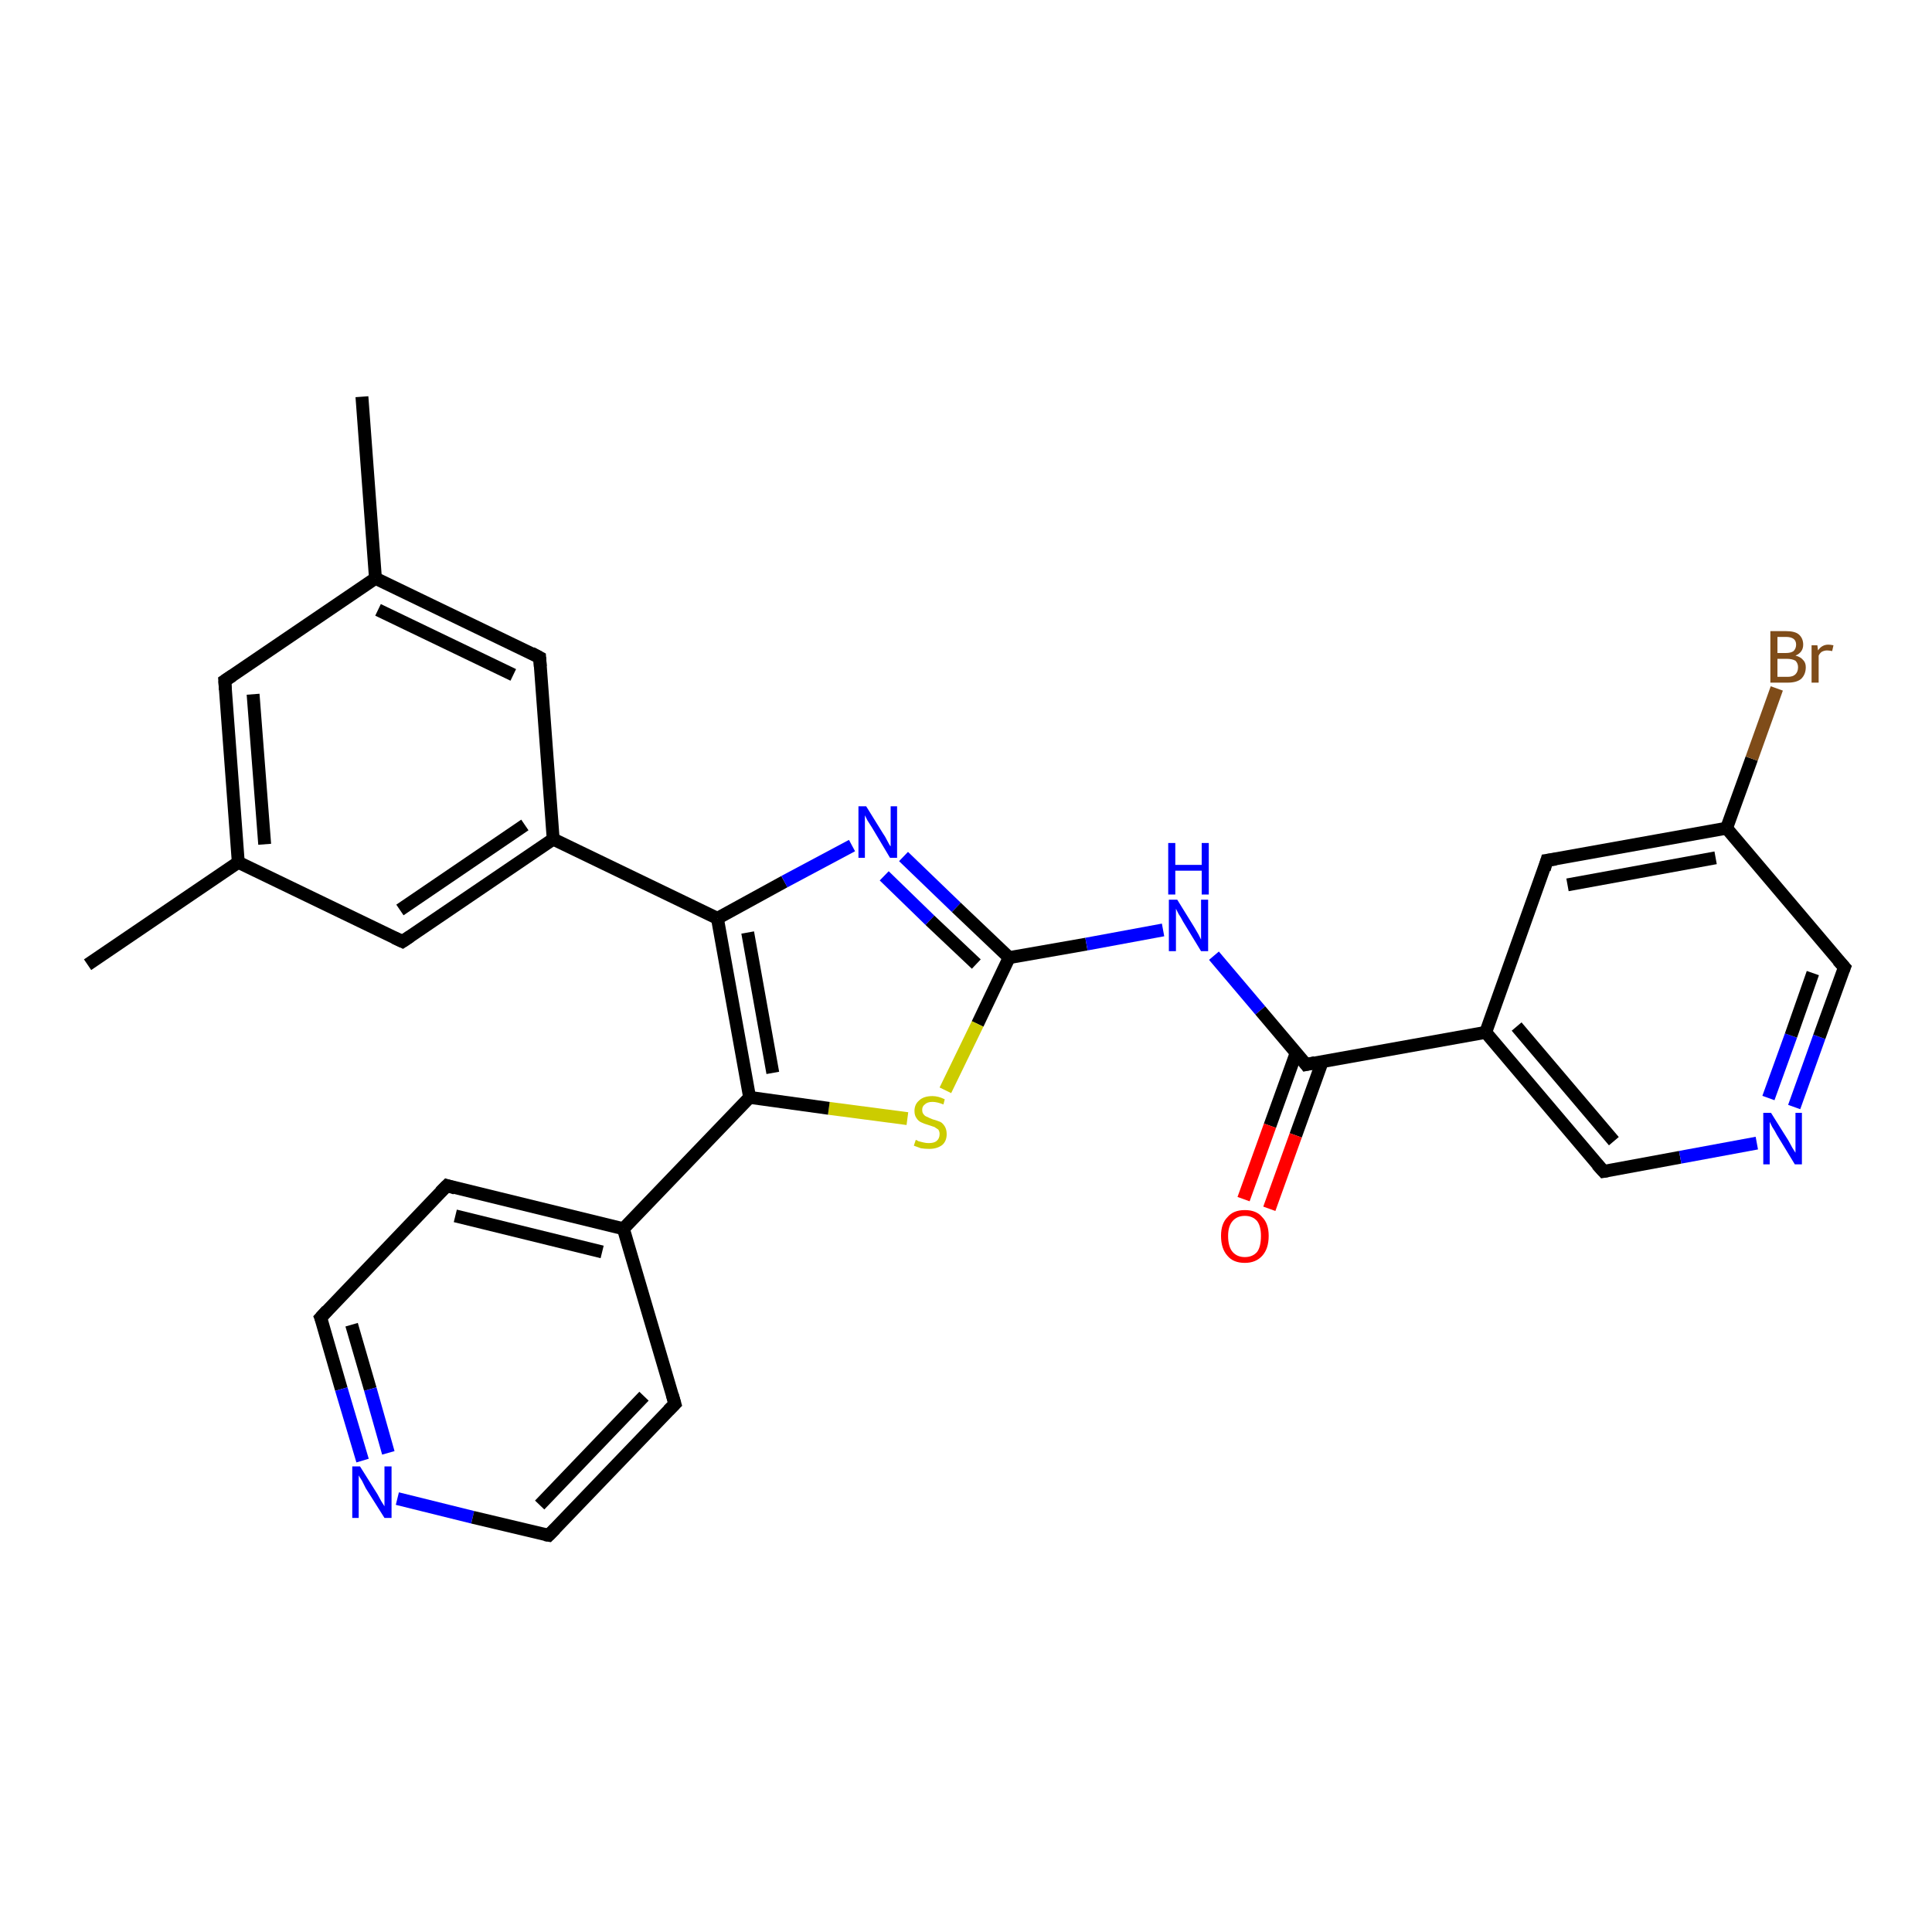 <?xml version='1.0' encoding='iso-8859-1'?>
<svg version='1.1' baseProfile='full'
              xmlns='http://www.w3.org/2000/svg'
                      xmlns:rdkit='http://www.rdkit.org/xml'
                      xmlns:xlink='http://www.w3.org/1999/xlink'
                  xml:space='preserve'
width='300px' height='300px' viewBox='0 0 300 300'>
<!-- END OF HEADER -->
<rect style='opacity:1.0;fill:#FFFFFF;stroke:none' width='300.0' height='300.0' x='0.0' y='0.0'> </rect>
<path class='bond-0 atom-0 atom-1' d='M 13.6,149.8 L 37.0,133.9' style='fill:none;fill-rule:evenodd;stroke:#000000;stroke-width:2.0px;stroke-linecap:butt;stroke-linejoin:miter;stroke-opacity:1' />
<path class='bond-1 atom-1 atom-2' d='M 37.0,133.9 L 34.9,105.7' style='fill:none;fill-rule:evenodd;stroke:#000000;stroke-width:2.0px;stroke-linecap:butt;stroke-linejoin:miter;stroke-opacity:1' />
<path class='bond-1 atom-1 atom-2' d='M 41.1,131.1 L 39.3,107.8' style='fill:none;fill-rule:evenodd;stroke:#000000;stroke-width:2.0px;stroke-linecap:butt;stroke-linejoin:miter;stroke-opacity:1' />
<path class='bond-2 atom-2 atom-3' d='M 34.9,105.7 L 58.3,89.8' style='fill:none;fill-rule:evenodd;stroke:#000000;stroke-width:2.0px;stroke-linecap:butt;stroke-linejoin:miter;stroke-opacity:1' />
<path class='bond-3 atom-3 atom-4' d='M 58.3,89.8 L 56.2,61.6' style='fill:none;fill-rule:evenodd;stroke:#000000;stroke-width:2.0px;stroke-linecap:butt;stroke-linejoin:miter;stroke-opacity:1' />
<path class='bond-4 atom-3 atom-5' d='M 58.3,89.8 L 83.8,102.1' style='fill:none;fill-rule:evenodd;stroke:#000000;stroke-width:2.0px;stroke-linecap:butt;stroke-linejoin:miter;stroke-opacity:1' />
<path class='bond-4 atom-3 atom-5' d='M 58.7,94.7 L 79.7,104.8' style='fill:none;fill-rule:evenodd;stroke:#000000;stroke-width:2.0px;stroke-linecap:butt;stroke-linejoin:miter;stroke-opacity:1' />
<path class='bond-5 atom-5 atom-6' d='M 83.8,102.1 L 85.9,130.3' style='fill:none;fill-rule:evenodd;stroke:#000000;stroke-width:2.0px;stroke-linecap:butt;stroke-linejoin:miter;stroke-opacity:1' />
<path class='bond-6 atom-6 atom-7' d='M 85.9,130.3 L 62.5,146.2' style='fill:none;fill-rule:evenodd;stroke:#000000;stroke-width:2.0px;stroke-linecap:butt;stroke-linejoin:miter;stroke-opacity:1' />
<path class='bond-6 atom-6 atom-7' d='M 81.5,128.1 L 62.1,141.3' style='fill:none;fill-rule:evenodd;stroke:#000000;stroke-width:2.0px;stroke-linecap:butt;stroke-linejoin:miter;stroke-opacity:1' />
<path class='bond-7 atom-6 atom-8' d='M 85.9,130.3 L 111.4,142.6' style='fill:none;fill-rule:evenodd;stroke:#000000;stroke-width:2.0px;stroke-linecap:butt;stroke-linejoin:miter;stroke-opacity:1' />
<path class='bond-8 atom-8 atom-9' d='M 111.4,142.6 L 121.8,136.9' style='fill:none;fill-rule:evenodd;stroke:#000000;stroke-width:2.0px;stroke-linecap:butt;stroke-linejoin:miter;stroke-opacity:1' />
<path class='bond-8 atom-8 atom-9' d='M 121.8,136.9 L 132.3,131.3' style='fill:none;fill-rule:evenodd;stroke:#0000FF;stroke-width:2.0px;stroke-linecap:butt;stroke-linejoin:miter;stroke-opacity:1' />
<path class='bond-9 atom-9 atom-10' d='M 140.3,133.0 L 148.5,140.9' style='fill:none;fill-rule:evenodd;stroke:#0000FF;stroke-width:2.0px;stroke-linecap:butt;stroke-linejoin:miter;stroke-opacity:1' />
<path class='bond-9 atom-9 atom-10' d='M 148.5,140.9 L 156.7,148.7' style='fill:none;fill-rule:evenodd;stroke:#000000;stroke-width:2.0px;stroke-linecap:butt;stroke-linejoin:miter;stroke-opacity:1' />
<path class='bond-9 atom-9 atom-10' d='M 137.3,136.0 L 144.4,142.9' style='fill:none;fill-rule:evenodd;stroke:#0000FF;stroke-width:2.0px;stroke-linecap:butt;stroke-linejoin:miter;stroke-opacity:1' />
<path class='bond-9 atom-9 atom-10' d='M 144.4,142.9 L 151.6,149.7' style='fill:none;fill-rule:evenodd;stroke:#000000;stroke-width:2.0px;stroke-linecap:butt;stroke-linejoin:miter;stroke-opacity:1' />
<path class='bond-10 atom-10 atom-11' d='M 156.7,148.7 L 168.7,146.6' style='fill:none;fill-rule:evenodd;stroke:#000000;stroke-width:2.0px;stroke-linecap:butt;stroke-linejoin:miter;stroke-opacity:1' />
<path class='bond-10 atom-10 atom-11' d='M 168.7,146.6 L 180.6,144.4' style='fill:none;fill-rule:evenodd;stroke:#0000FF;stroke-width:2.0px;stroke-linecap:butt;stroke-linejoin:miter;stroke-opacity:1' />
<path class='bond-11 atom-11 atom-12' d='M 188.5,148.4 L 195.7,156.9' style='fill:none;fill-rule:evenodd;stroke:#0000FF;stroke-width:2.0px;stroke-linecap:butt;stroke-linejoin:miter;stroke-opacity:1' />
<path class='bond-11 atom-11 atom-12' d='M 195.7,156.9 L 202.8,165.3' style='fill:none;fill-rule:evenodd;stroke:#000000;stroke-width:2.0px;stroke-linecap:butt;stroke-linejoin:miter;stroke-opacity:1' />
<path class='bond-12 atom-12 atom-13' d='M 201.3,163.4 L 197.2,174.8' style='fill:none;fill-rule:evenodd;stroke:#000000;stroke-width:2.0px;stroke-linecap:butt;stroke-linejoin:miter;stroke-opacity:1' />
<path class='bond-12 atom-12 atom-13' d='M 197.2,174.8 L 193.1,186.2' style='fill:none;fill-rule:evenodd;stroke:#FF0000;stroke-width:2.0px;stroke-linecap:butt;stroke-linejoin:miter;stroke-opacity:1' />
<path class='bond-12 atom-12 atom-13' d='M 205.3,164.9 L 201.2,176.3' style='fill:none;fill-rule:evenodd;stroke:#000000;stroke-width:2.0px;stroke-linecap:butt;stroke-linejoin:miter;stroke-opacity:1' />
<path class='bond-12 atom-12 atom-13' d='M 201.2,176.3 L 197.1,187.7' style='fill:none;fill-rule:evenodd;stroke:#FF0000;stroke-width:2.0px;stroke-linecap:butt;stroke-linejoin:miter;stroke-opacity:1' />
<path class='bond-13 atom-12 atom-14' d='M 202.8,165.3 L 230.7,160.3' style='fill:none;fill-rule:evenodd;stroke:#000000;stroke-width:2.0px;stroke-linecap:butt;stroke-linejoin:miter;stroke-opacity:1' />
<path class='bond-14 atom-14 atom-15' d='M 230.7,160.3 L 249.0,181.9' style='fill:none;fill-rule:evenodd;stroke:#000000;stroke-width:2.0px;stroke-linecap:butt;stroke-linejoin:miter;stroke-opacity:1' />
<path class='bond-14 atom-14 atom-15' d='M 235.5,159.4 L 250.6,177.2' style='fill:none;fill-rule:evenodd;stroke:#000000;stroke-width:2.0px;stroke-linecap:butt;stroke-linejoin:miter;stroke-opacity:1' />
<path class='bond-15 atom-15 atom-16' d='M 249.0,181.9 L 260.9,179.7' style='fill:none;fill-rule:evenodd;stroke:#000000;stroke-width:2.0px;stroke-linecap:butt;stroke-linejoin:miter;stroke-opacity:1' />
<path class='bond-15 atom-15 atom-16' d='M 260.9,179.7 L 272.8,177.5' style='fill:none;fill-rule:evenodd;stroke:#0000FF;stroke-width:2.0px;stroke-linecap:butt;stroke-linejoin:miter;stroke-opacity:1' />
<path class='bond-16 atom-16 atom-17' d='M 278.6,171.9 L 282.5,161.0' style='fill:none;fill-rule:evenodd;stroke:#0000FF;stroke-width:2.0px;stroke-linecap:butt;stroke-linejoin:miter;stroke-opacity:1' />
<path class='bond-16 atom-16 atom-17' d='M 282.5,161.0 L 286.4,150.2' style='fill:none;fill-rule:evenodd;stroke:#000000;stroke-width:2.0px;stroke-linecap:butt;stroke-linejoin:miter;stroke-opacity:1' />
<path class='bond-16 atom-16 atom-17' d='M 274.6,170.5 L 278.1,160.8' style='fill:none;fill-rule:evenodd;stroke:#0000FF;stroke-width:2.0px;stroke-linecap:butt;stroke-linejoin:miter;stroke-opacity:1' />
<path class='bond-16 atom-16 atom-17' d='M 278.1,160.8 L 281.5,151.1' style='fill:none;fill-rule:evenodd;stroke:#000000;stroke-width:2.0px;stroke-linecap:butt;stroke-linejoin:miter;stroke-opacity:1' />
<path class='bond-17 atom-17 atom-18' d='M 286.4,150.2 L 268.1,128.6' style='fill:none;fill-rule:evenodd;stroke:#000000;stroke-width:2.0px;stroke-linecap:butt;stroke-linejoin:miter;stroke-opacity:1' />
<path class='bond-18 atom-18 atom-19' d='M 268.1,128.6 L 272.0,117.8' style='fill:none;fill-rule:evenodd;stroke:#000000;stroke-width:2.0px;stroke-linecap:butt;stroke-linejoin:miter;stroke-opacity:1' />
<path class='bond-18 atom-18 atom-19' d='M 272.0,117.8 L 275.9,106.9' style='fill:none;fill-rule:evenodd;stroke:#7F4C19;stroke-width:2.0px;stroke-linecap:butt;stroke-linejoin:miter;stroke-opacity:1' />
<path class='bond-19 atom-18 atom-20' d='M 268.1,128.6 L 240.2,133.6' style='fill:none;fill-rule:evenodd;stroke:#000000;stroke-width:2.0px;stroke-linecap:butt;stroke-linejoin:miter;stroke-opacity:1' />
<path class='bond-19 atom-18 atom-20' d='M 266.4,133.2 L 243.4,137.4' style='fill:none;fill-rule:evenodd;stroke:#000000;stroke-width:2.0px;stroke-linecap:butt;stroke-linejoin:miter;stroke-opacity:1' />
<path class='bond-20 atom-10 atom-21' d='M 156.7,148.7 L 151.8,159.0' style='fill:none;fill-rule:evenodd;stroke:#000000;stroke-width:2.0px;stroke-linecap:butt;stroke-linejoin:miter;stroke-opacity:1' />
<path class='bond-20 atom-10 atom-21' d='M 151.8,159.0 L 146.8,169.3' style='fill:none;fill-rule:evenodd;stroke:#CCCC00;stroke-width:2.0px;stroke-linecap:butt;stroke-linejoin:miter;stroke-opacity:1' />
<path class='bond-21 atom-21 atom-22' d='M 140.9,173.7 L 128.7,172.1' style='fill:none;fill-rule:evenodd;stroke:#CCCC00;stroke-width:2.0px;stroke-linecap:butt;stroke-linejoin:miter;stroke-opacity:1' />
<path class='bond-21 atom-21 atom-22' d='M 128.7,172.1 L 116.4,170.4' style='fill:none;fill-rule:evenodd;stroke:#000000;stroke-width:2.0px;stroke-linecap:butt;stroke-linejoin:miter;stroke-opacity:1' />
<path class='bond-22 atom-22 atom-23' d='M 116.4,170.4 L 96.8,190.8' style='fill:none;fill-rule:evenodd;stroke:#000000;stroke-width:2.0px;stroke-linecap:butt;stroke-linejoin:miter;stroke-opacity:1' />
<path class='bond-23 atom-23 atom-24' d='M 96.8,190.8 L 69.4,184.1' style='fill:none;fill-rule:evenodd;stroke:#000000;stroke-width:2.0px;stroke-linecap:butt;stroke-linejoin:miter;stroke-opacity:1' />
<path class='bond-23 atom-23 atom-24' d='M 93.5,194.4 L 70.7,188.8' style='fill:none;fill-rule:evenodd;stroke:#000000;stroke-width:2.0px;stroke-linecap:butt;stroke-linejoin:miter;stroke-opacity:1' />
<path class='bond-24 atom-24 atom-25' d='M 69.4,184.1 L 49.8,204.6' style='fill:none;fill-rule:evenodd;stroke:#000000;stroke-width:2.0px;stroke-linecap:butt;stroke-linejoin:miter;stroke-opacity:1' />
<path class='bond-25 atom-25 atom-26' d='M 49.8,204.6 L 53.0,215.7' style='fill:none;fill-rule:evenodd;stroke:#000000;stroke-width:2.0px;stroke-linecap:butt;stroke-linejoin:miter;stroke-opacity:1' />
<path class='bond-25 atom-25 atom-26' d='M 53.0,215.7 L 56.3,226.8' style='fill:none;fill-rule:evenodd;stroke:#0000FF;stroke-width:2.0px;stroke-linecap:butt;stroke-linejoin:miter;stroke-opacity:1' />
<path class='bond-25 atom-25 atom-26' d='M 54.6,205.7 L 57.5,215.7' style='fill:none;fill-rule:evenodd;stroke:#000000;stroke-width:2.0px;stroke-linecap:butt;stroke-linejoin:miter;stroke-opacity:1' />
<path class='bond-25 atom-25 atom-26' d='M 57.5,215.7 L 60.3,225.6' style='fill:none;fill-rule:evenodd;stroke:#0000FF;stroke-width:2.0px;stroke-linecap:butt;stroke-linejoin:miter;stroke-opacity:1' />
<path class='bond-26 atom-26 atom-27' d='M 61.7,232.7 L 73.4,235.6' style='fill:none;fill-rule:evenodd;stroke:#0000FF;stroke-width:2.0px;stroke-linecap:butt;stroke-linejoin:miter;stroke-opacity:1' />
<path class='bond-26 atom-26 atom-27' d='M 73.4,235.6 L 85.2,238.4' style='fill:none;fill-rule:evenodd;stroke:#000000;stroke-width:2.0px;stroke-linecap:butt;stroke-linejoin:miter;stroke-opacity:1' />
<path class='bond-27 atom-27 atom-28' d='M 85.2,238.4 L 104.8,218.0' style='fill:none;fill-rule:evenodd;stroke:#000000;stroke-width:2.0px;stroke-linecap:butt;stroke-linejoin:miter;stroke-opacity:1' />
<path class='bond-27 atom-27 atom-28' d='M 83.8,233.7 L 100.0,216.8' style='fill:none;fill-rule:evenodd;stroke:#000000;stroke-width:2.0px;stroke-linecap:butt;stroke-linejoin:miter;stroke-opacity:1' />
<path class='bond-28 atom-7 atom-1' d='M 62.5,146.2 L 37.0,133.9' style='fill:none;fill-rule:evenodd;stroke:#000000;stroke-width:2.0px;stroke-linecap:butt;stroke-linejoin:miter;stroke-opacity:1' />
<path class='bond-29 atom-22 atom-8' d='M 116.4,170.4 L 111.4,142.6' style='fill:none;fill-rule:evenodd;stroke:#000000;stroke-width:2.0px;stroke-linecap:butt;stroke-linejoin:miter;stroke-opacity:1' />
<path class='bond-29 atom-22 atom-8' d='M 120.0,166.6 L 116.1,144.8' style='fill:none;fill-rule:evenodd;stroke:#000000;stroke-width:2.0px;stroke-linecap:butt;stroke-linejoin:miter;stroke-opacity:1' />
<path class='bond-30 atom-28 atom-23' d='M 104.8,218.0 L 96.8,190.8' style='fill:none;fill-rule:evenodd;stroke:#000000;stroke-width:2.0px;stroke-linecap:butt;stroke-linejoin:miter;stroke-opacity:1' />
<path class='bond-31 atom-20 atom-14' d='M 240.2,133.6 L 230.7,160.3' style='fill:none;fill-rule:evenodd;stroke:#000000;stroke-width:2.0px;stroke-linecap:butt;stroke-linejoin:miter;stroke-opacity:1' />
<path d='M 35.0,107.1 L 34.9,105.7 L 36.1,104.9' style='fill:none;stroke:#000000;stroke-width:2.0px;stroke-linecap:butt;stroke-linejoin:miter;stroke-opacity:1;' />
<path d='M 82.5,101.4 L 83.8,102.1 L 83.9,103.5' style='fill:none;stroke:#000000;stroke-width:2.0px;stroke-linecap:butt;stroke-linejoin:miter;stroke-opacity:1;' />
<path d='M 63.7,145.4 L 62.5,146.2 L 61.2,145.6' style='fill:none;stroke:#000000;stroke-width:2.0px;stroke-linecap:butt;stroke-linejoin:miter;stroke-opacity:1;' />
<path d='M 202.5,164.9 L 202.8,165.3 L 204.2,165.0' style='fill:none;stroke:#000000;stroke-width:2.0px;stroke-linecap:butt;stroke-linejoin:miter;stroke-opacity:1;' />
<path d='M 248.0,180.8 L 249.0,181.9 L 249.6,181.8' style='fill:none;stroke:#000000;stroke-width:2.0px;stroke-linecap:butt;stroke-linejoin:miter;stroke-opacity:1;' />
<path d='M 286.2,150.7 L 286.4,150.2 L 285.4,149.1' style='fill:none;stroke:#000000;stroke-width:2.0px;stroke-linecap:butt;stroke-linejoin:miter;stroke-opacity:1;' />
<path d='M 241.6,133.4 L 240.2,133.6 L 239.8,135.0' style='fill:none;stroke:#000000;stroke-width:2.0px;stroke-linecap:butt;stroke-linejoin:miter;stroke-opacity:1;' />
<path d='M 70.7,184.5 L 69.4,184.1 L 68.4,185.1' style='fill:none;stroke:#000000;stroke-width:2.0px;stroke-linecap:butt;stroke-linejoin:miter;stroke-opacity:1;' />
<path d='M 50.8,203.5 L 49.8,204.6 L 50.0,205.1' style='fill:none;stroke:#000000;stroke-width:2.0px;stroke-linecap:butt;stroke-linejoin:miter;stroke-opacity:1;' />
<path d='M 84.6,238.3 L 85.2,238.4 L 86.2,237.4' style='fill:none;stroke:#000000;stroke-width:2.0px;stroke-linecap:butt;stroke-linejoin:miter;stroke-opacity:1;' />
<path d='M 103.8,219.0 L 104.8,218.0 L 104.4,216.6' style='fill:none;stroke:#000000;stroke-width:2.0px;stroke-linecap:butt;stroke-linejoin:miter;stroke-opacity:1;' />
<path class='atom-9' d='M 134.5 125.2
L 137.1 129.4
Q 137.4 129.8, 137.8 130.6
Q 138.2 131.4, 138.3 131.4
L 138.3 125.2
L 139.3 125.2
L 139.3 133.2
L 138.2 133.2
L 135.4 128.5
Q 135.1 128.0, 134.7 127.4
Q 134.4 126.8, 134.3 126.6
L 134.3 133.2
L 133.3 133.2
L 133.3 125.2
L 134.5 125.2
' fill='#0000FF'/>
<path class='atom-11' d='M 182.8 139.7
L 185.4 143.9
Q 185.7 144.4, 186.1 145.1
Q 186.5 145.9, 186.5 145.9
L 186.5 139.7
L 187.6 139.7
L 187.6 147.7
L 186.5 147.7
L 183.7 143.1
Q 183.4 142.5, 183.0 141.9
Q 182.7 141.3, 182.6 141.1
L 182.6 147.7
L 181.5 147.7
L 181.5 139.7
L 182.8 139.7
' fill='#0000FF'/>
<path class='atom-11' d='M 181.4 130.9
L 182.5 130.9
L 182.5 134.3
L 186.6 134.3
L 186.6 130.9
L 187.7 130.9
L 187.7 138.9
L 186.6 138.9
L 186.6 135.2
L 182.5 135.2
L 182.5 138.9
L 181.4 138.9
L 181.4 130.9
' fill='#0000FF'/>
<path class='atom-13' d='M 189.6 191.9
Q 189.6 190.0, 190.6 189.0
Q 191.5 187.9, 193.3 187.9
Q 195.1 187.9, 196.0 189.0
Q 197.0 190.0, 197.0 191.9
Q 197.0 193.9, 196.0 195.0
Q 195.0 196.1, 193.3 196.1
Q 191.5 196.1, 190.6 195.0
Q 189.6 193.9, 189.6 191.9
M 193.3 195.2
Q 194.5 195.2, 195.2 194.4
Q 195.8 193.6, 195.8 191.9
Q 195.8 190.4, 195.2 189.6
Q 194.5 188.8, 193.3 188.8
Q 192.1 188.8, 191.4 189.6
Q 190.7 190.4, 190.7 191.9
Q 190.7 193.6, 191.4 194.4
Q 192.1 195.2, 193.3 195.2
' fill='#FF0000'/>
<path class='atom-16' d='M 275.0 172.8
L 277.7 177.1
Q 277.9 177.5, 278.3 178.2
Q 278.8 179.0, 278.8 179.0
L 278.8 172.8
L 279.8 172.8
L 279.8 180.8
L 278.7 180.8
L 275.9 176.2
Q 275.6 175.6, 275.2 175.0
Q 274.9 174.4, 274.8 174.2
L 274.8 180.8
L 273.8 180.8
L 273.8 172.8
L 275.0 172.8
' fill='#0000FF'/>
<path class='atom-19' d='M 278.8 101.8
Q 279.6 102.0, 280.0 102.5
Q 280.4 102.9, 280.4 103.6
Q 280.4 104.7, 279.7 105.4
Q 279.0 106.0, 277.6 106.0
L 274.9 106.0
L 274.9 98.0
L 277.3 98.0
Q 278.7 98.0, 279.3 98.5
Q 280.0 99.1, 280.0 100.1
Q 280.0 101.3, 278.8 101.8
M 276.0 98.9
L 276.0 101.4
L 277.3 101.4
Q 278.1 101.4, 278.5 101.1
Q 278.9 100.7, 278.9 100.1
Q 278.9 98.9, 277.3 98.9
L 276.0 98.9
M 277.6 105.1
Q 278.4 105.1, 278.8 104.7
Q 279.2 104.3, 279.2 103.6
Q 279.2 103.0, 278.8 102.6
Q 278.3 102.3, 277.4 102.3
L 276.0 102.3
L 276.0 105.1
L 277.6 105.1
' fill='#7F4C19'/>
<path class='atom-19' d='M 282.2 100.2
L 282.3 101.0
Q 282.9 100.1, 283.9 100.1
Q 284.2 100.1, 284.7 100.2
L 284.5 101.1
Q 284.0 101.0, 283.7 101.0
Q 283.3 101.0, 282.9 101.2
Q 282.6 101.4, 282.4 101.8
L 282.4 106.0
L 281.3 106.0
L 281.3 100.2
L 282.2 100.2
' fill='#7F4C19'/>
<path class='atom-21' d='M 142.2 177.0
Q 142.3 177.0, 142.6 177.2
Q 143.0 177.3, 143.4 177.4
Q 143.8 177.5, 144.2 177.5
Q 145.0 177.5, 145.4 177.2
Q 145.9 176.8, 145.9 176.1
Q 145.9 175.7, 145.7 175.4
Q 145.4 175.2, 145.1 175.0
Q 144.8 174.9, 144.2 174.7
Q 143.5 174.5, 143.1 174.3
Q 142.6 174.1, 142.3 173.6
Q 142.0 173.2, 142.0 172.5
Q 142.0 171.5, 142.7 170.9
Q 143.4 170.2, 144.8 170.2
Q 145.7 170.2, 146.7 170.7
L 146.5 171.5
Q 145.5 171.1, 144.8 171.1
Q 144.0 171.1, 143.6 171.5
Q 143.2 171.8, 143.2 172.3
Q 143.2 172.8, 143.4 173.0
Q 143.6 173.3, 143.9 173.4
Q 144.3 173.6, 144.8 173.8
Q 145.5 174.0, 146.0 174.2
Q 146.4 174.4, 146.7 174.9
Q 147.0 175.4, 147.0 176.1
Q 147.0 177.2, 146.3 177.8
Q 145.5 178.4, 144.3 178.4
Q 143.6 178.4, 143.0 178.3
Q 142.5 178.1, 141.9 177.9
L 142.2 177.0
' fill='#CCCC00'/>
<path class='atom-26' d='M 55.9 227.7
L 58.6 232.0
Q 58.8 232.4, 59.2 233.1
Q 59.7 233.9, 59.7 233.9
L 59.7 227.7
L 60.8 227.7
L 60.8 235.7
L 59.7 235.7
L 56.8 231.1
Q 56.5 230.5, 56.2 229.9
Q 55.8 229.3, 55.7 229.1
L 55.7 235.7
L 54.7 235.7
L 54.7 227.7
L 55.9 227.7
' fill='#0000FF'/>
</svg>
